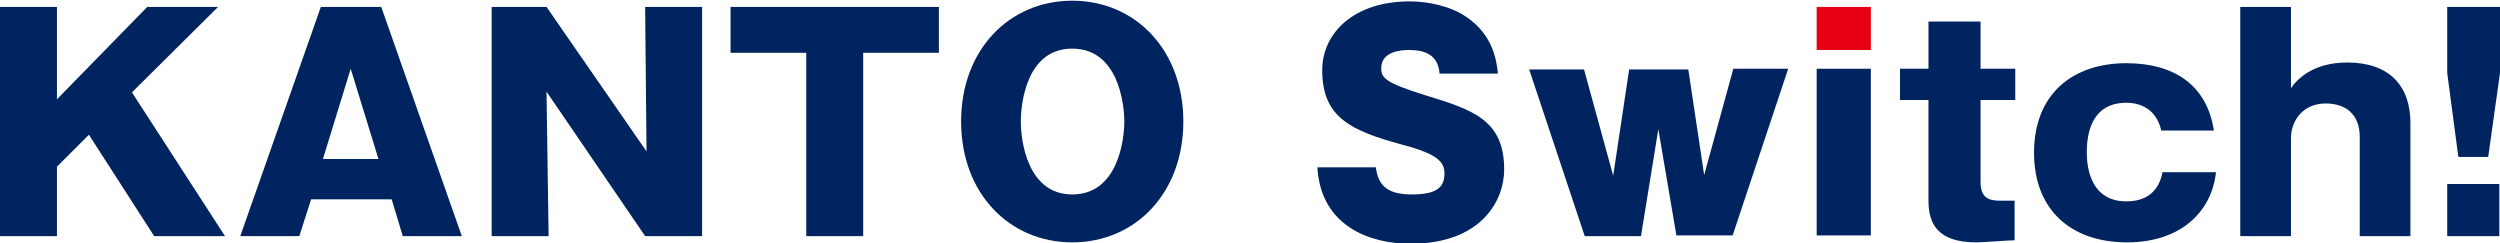 <?xml version="1.0" encoding="utf-8"?>
<!-- Generator: Adobe Illustrator 25.2.1, SVG Export Plug-In . SVG Version: 6.00 Build 0)  -->
<svg width="360" height="35" version="1.1" id="レイヤー_1" xmlns="http://www.w3.org/2000/svg" xmlns:xlink="http://www.w3.org/1999/xlink" x="0px"
	 y="0px" viewBox="0 0 360 35" style="enable-background:new 0 0 360 35;" xml:space="preserve">
<style type="text/css">
	.st0{fill:#002460;}
	.st1{fill:#E60012;}
	.st2{fill:none;}
</style>
<g>
	<path class="st0" d="M8.2,24v10H0V1h8.2v13.3L21.2,1h10.2L19,13.3L32.4,34H22.2l-9.4-14.6L8.2,24z"/>
	<path class="st0" d="M44.8,28.7L43.1,34h-8.5L46.2,1h8.7l11.6,33h-8.5l-1.6-5.3H44.8z M54.5,22.9l-4-13l-4,13H54.5z"/>
	<path class="st0" d="M92.9,34L78.7,13.2L79,34h-8.2V1h7.9l14.4,20.8L92.9,1h8.2v33H92.9z"/>
	<path class="st0" d="M124.3,34h-8.2V7.6h-10.9V1h30v6.6h-10.9V34z"/>
	<path class="st0" d="M154.4,34.9c-9,0-16-7-16-17.4c0-10.4,7-17.4,16-17.4c9.1,0,16,7.1,16,17.4C170.4,27.8,163.5,34.9,154.4,34.9z
		 M154.4,7c-6.5,0-7.4,7.7-7.4,10.5c0,2.9,1,10.5,7.4,10.5c6.6,0,7.5-7.9,7.5-10.5S161,7,154.4,7z"/>
	<path class="st0" d="M198.1,23.9c0.3,3,1.9,4.1,5.2,4.1c3.4,0,4.7-0.9,4.7-3c0-1.6-0.8-2.8-6.2-4.2c-7.3-2-11.4-3.9-11.4-10.7
		c0-5.3,4.5-9.9,12.6-9.9c2.7,0,5.9,0.7,8.1,2.2c3.9,2.6,4.4,6.3,4.6,8.2h-8.4c-0.2-2.7-2.1-3.4-4.4-3.4c-1.4,0-4,0.3-4,2.6
		c0,1.4,0.5,2.1,6.3,3.9c6.8,2.1,11.4,3.5,11.4,10.7c0,4.6-3.4,10.7-13.5,10.7c-5.8,0-12.9-2.5-13.4-11H198.1z"/>
	<path class="st0" d="M243.1,9.9l2.3,15.3l4.2-15.3h7.9l-8,24h-8.1l-2.6-15.3L236.3,34h-8.1l-8-24h7.9l4.2,15.3l2.3-15.3H243.1z"/>
	<rect x="261.6" y="9.9" class="st0" width="7.8" height="24"/>
	<path class="st0" d="M285.2,14.4v11.8c0,2.3,1.2,2.7,2.8,2.7h2.1v5.7c-0.8,0-4.6,0.3-5.5,0.3c-5.6,0-6.9-2.7-6.9-6V14.4h-4.1V9.9
		h4.1V3.1h7.5v6.8h5v4.5H285.2z"/>
	<path class="st0" d="M311.2,18.7c-0.6-2.5-2.4-3.9-5-3.9c-5,0-5.7,4.4-5.7,7.1c0,1.1,0,7.1,5.7,7.1c4.3,0,5-3.2,5.2-4.2h7.7
		c-0.6,5.7-5.1,10.1-12.8,10.1c-8.2,0-13.4-4.8-13.4-12.9c0-8.5,5.6-12.9,13.3-12.9c6.8,0,11.6,3.1,12.6,9.7H311.2z"/>
	<path class="st0" d="M329.9,1v11.7C330.7,11.5,333,9,338,9c6.1,0,9.1,3.4,9.1,8.7V34h-7.3V19.7c0-3.4-2.2-4.8-4.9-4.8
		c-3.3,0-5,2.5-5,5V34h-7.3V1H329.9z"/>
	<path class="st0" d="M360,1v9.5l-1.7,12.1H354l-1.6-12.1V1H360z M352.4,26.5h7.5V34h-7.5V26.5z"/>
	<g>
		<path class="st1" d="M269.4,7.2h-7.8V1h7.8V7.2z"/>
	</g>
</g>
<rect class="st2" width="360" height="35"/>
</svg>
